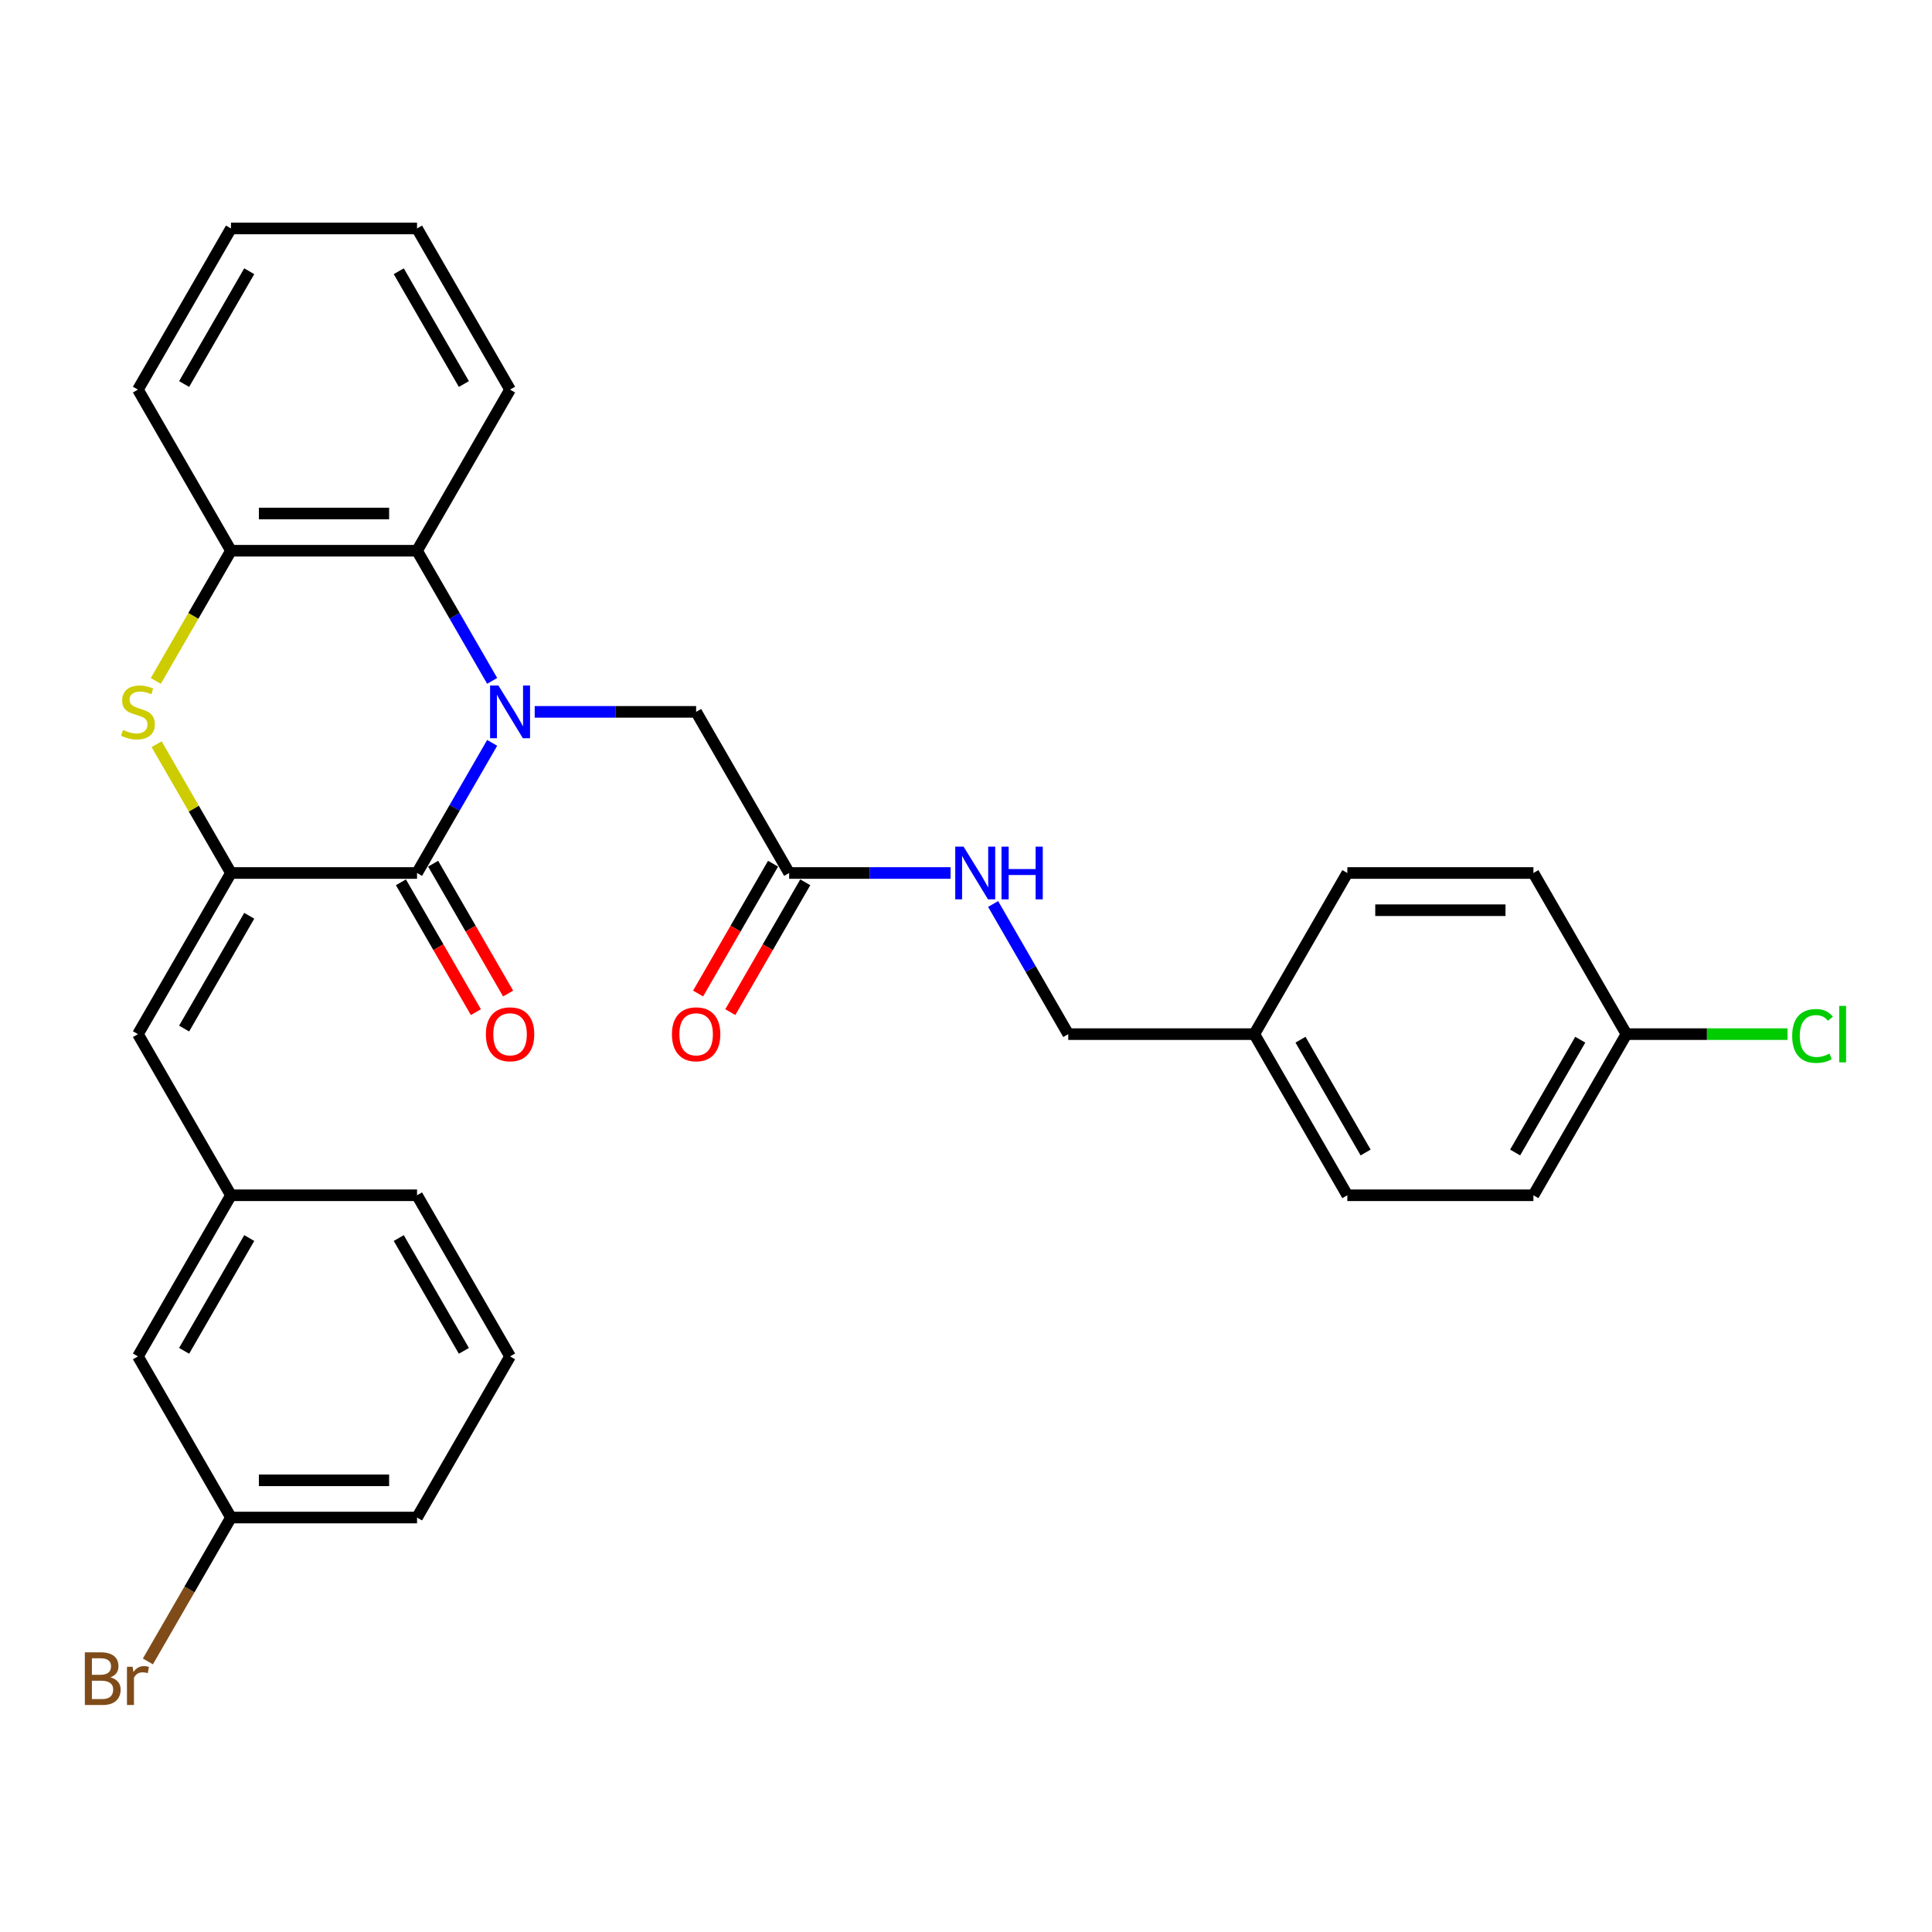 <?xml version='1.0' encoding='iso-8859-1'?>
<svg version='1.1' baseProfile='full'
              xmlns='http://www.w3.org/2000/svg'
                      xmlns:rdkit='http://www.rdkit.org/xml'
                      xmlns:xlink='http://www.w3.org/1999/xlink'
                  xml:space='preserve'
width='1000px' height='1000px' viewBox='0 0 1000 1000'>
<!-- END OF HEADER -->
<rect style='opacity:1.0;fill:#FFFFFF;stroke:none' width='1000' height='1000' x='0' y='0'> </rect>
<path class='bond-0' d='M 254.745,384.504 L 235.3,418.183' style='fill:none;fill-rule:evenodd;stroke:#0000FF;stroke-width:6px;stroke-linecap:butt;stroke-linejoin:miter;stroke-opacity:1' />
<path class='bond-0' d='M 235.3,418.183 L 215.856,451.863' style='fill:none;fill-rule:evenodd;stroke:#000000;stroke-width:6px;stroke-linecap:butt;stroke-linejoin:miter;stroke-opacity:1' />
<path class='bond-3' d='M 254.745,352.415 L 235.3,318.736' style='fill:none;fill-rule:evenodd;stroke:#0000FF;stroke-width:6px;stroke-linecap:butt;stroke-linejoin:miter;stroke-opacity:1' />
<path class='bond-3' d='M 235.3,318.736 L 215.856,285.057' style='fill:none;fill-rule:evenodd;stroke:#000000;stroke-width:6px;stroke-linecap:butt;stroke-linejoin:miter;stroke-opacity:1' />
<path class='bond-6' d='M 276.759,368.46 L 318.537,368.46' style='fill:none;fill-rule:evenodd;stroke:#0000FF;stroke-width:6px;stroke-linecap:butt;stroke-linejoin:miter;stroke-opacity:1' />
<path class='bond-6' d='M 318.537,368.46 L 360.314,368.46' style='fill:none;fill-rule:evenodd;stroke:#000000;stroke-width:6px;stroke-linecap:butt;stroke-linejoin:miter;stroke-opacity:1' />
<path class='bond-1' d='M 215.856,451.863 L 119.55,451.863' style='fill:none;fill-rule:evenodd;stroke:#000000;stroke-width:6px;stroke-linecap:butt;stroke-linejoin:miter;stroke-opacity:1' />
<path class='bond-8' d='M 207.515,456.678 L 226.916,490.28' style='fill:none;fill-rule:evenodd;stroke:#000000;stroke-width:6px;stroke-linecap:butt;stroke-linejoin:miter;stroke-opacity:1' />
<path class='bond-8' d='M 226.916,490.28 L 246.316,523.882' style='fill:none;fill-rule:evenodd;stroke:#FF0000;stroke-width:6px;stroke-linecap:butt;stroke-linejoin:miter;stroke-opacity:1' />
<path class='bond-8' d='M 224.196,447.047 L 243.596,480.65' style='fill:none;fill-rule:evenodd;stroke:#000000;stroke-width:6px;stroke-linecap:butt;stroke-linejoin:miter;stroke-opacity:1' />
<path class='bond-8' d='M 243.596,480.65 L 262.997,514.252' style='fill:none;fill-rule:evenodd;stroke:#FF0000;stroke-width:6px;stroke-linecap:butt;stroke-linejoin:miter;stroke-opacity:1' />
<path class='bond-5' d='M 119.55,451.863 L 71.397,535.266' style='fill:none;fill-rule:evenodd;stroke:#000000;stroke-width:6px;stroke-linecap:butt;stroke-linejoin:miter;stroke-opacity:1' />
<path class='bond-5' d='M 129.008,474.004 L 95.301,532.386' style='fill:none;fill-rule:evenodd;stroke:#000000;stroke-width:6px;stroke-linecap:butt;stroke-linejoin:miter;stroke-opacity:1' />
<path class='bond-30' d='M 119.55,451.863 L 100.306,418.53' style='fill:none;fill-rule:evenodd;stroke:#000000;stroke-width:6px;stroke-linecap:butt;stroke-linejoin:miter;stroke-opacity:1' />
<path class='bond-30' d='M 100.306,418.53 L 81.061,385.198' style='fill:none;fill-rule:evenodd;stroke:#CCCC00;stroke-width:6px;stroke-linecap:butt;stroke-linejoin:miter;stroke-opacity:1' />
<path class='bond-2' d='M 80.638,352.454 L 100.094,318.755' style='fill:none;fill-rule:evenodd;stroke:#CCCC00;stroke-width:6px;stroke-linecap:butt;stroke-linejoin:miter;stroke-opacity:1' />
<path class='bond-2' d='M 100.094,318.755 L 119.55,285.057' style='fill:none;fill-rule:evenodd;stroke:#000000;stroke-width:6px;stroke-linecap:butt;stroke-linejoin:miter;stroke-opacity:1' />
<path class='bond-4' d='M 215.856,285.057 L 119.55,285.057' style='fill:none;fill-rule:evenodd;stroke:#000000;stroke-width:6px;stroke-linecap:butt;stroke-linejoin:miter;stroke-opacity:1' />
<path class='bond-4' d='M 201.41,265.796 L 133.996,265.796' style='fill:none;fill-rule:evenodd;stroke:#000000;stroke-width:6px;stroke-linecap:butt;stroke-linejoin:miter;stroke-opacity:1' />
<path class='bond-23' d='M 215.856,285.057 L 264.009,201.654' style='fill:none;fill-rule:evenodd;stroke:#000000;stroke-width:6px;stroke-linecap:butt;stroke-linejoin:miter;stroke-opacity:1' />
<path class='bond-24' d='M 119.55,285.057 L 71.397,201.654' style='fill:none;fill-rule:evenodd;stroke:#000000;stroke-width:6px;stroke-linecap:butt;stroke-linejoin:miter;stroke-opacity:1' />
<path class='bond-10' d='M 71.397,535.266 L 119.55,618.669' style='fill:none;fill-rule:evenodd;stroke:#000000;stroke-width:6px;stroke-linecap:butt;stroke-linejoin:miter;stroke-opacity:1' />
<path class='bond-7' d='M 360.314,368.46 L 408.467,451.863' style='fill:none;fill-rule:evenodd;stroke:#000000;stroke-width:6px;stroke-linecap:butt;stroke-linejoin:miter;stroke-opacity:1' />
<path class='bond-9' d='M 408.467,451.863 L 450.244,451.863' style='fill:none;fill-rule:evenodd;stroke:#000000;stroke-width:6px;stroke-linecap:butt;stroke-linejoin:miter;stroke-opacity:1' />
<path class='bond-9' d='M 450.244,451.863 L 492.021,451.863' style='fill:none;fill-rule:evenodd;stroke:#0000FF;stroke-width:6px;stroke-linecap:butt;stroke-linejoin:miter;stroke-opacity:1' />
<path class='bond-11' d='M 400.126,447.047 L 380.726,480.65' style='fill:none;fill-rule:evenodd;stroke:#000000;stroke-width:6px;stroke-linecap:butt;stroke-linejoin:miter;stroke-opacity:1' />
<path class='bond-11' d='M 380.726,480.65 L 361.326,514.252' style='fill:none;fill-rule:evenodd;stroke:#FF0000;stroke-width:6px;stroke-linecap:butt;stroke-linejoin:miter;stroke-opacity:1' />
<path class='bond-11' d='M 416.807,456.678 L 397.407,490.28' style='fill:none;fill-rule:evenodd;stroke:#000000;stroke-width:6px;stroke-linecap:butt;stroke-linejoin:miter;stroke-opacity:1' />
<path class='bond-11' d='M 397.407,490.28 L 378.007,523.882' style='fill:none;fill-rule:evenodd;stroke:#FF0000;stroke-width:6px;stroke-linecap:butt;stroke-linejoin:miter;stroke-opacity:1' />
<path class='bond-13' d='M 514.036,467.907 L 533.48,501.587' style='fill:none;fill-rule:evenodd;stroke:#0000FF;stroke-width:6px;stroke-linecap:butt;stroke-linejoin:miter;stroke-opacity:1' />
<path class='bond-13' d='M 533.48,501.587 L 552.925,535.266' style='fill:none;fill-rule:evenodd;stroke:#000000;stroke-width:6px;stroke-linecap:butt;stroke-linejoin:miter;stroke-opacity:1' />
<path class='bond-12' d='M 119.55,618.669 L 71.397,702.072' style='fill:none;fill-rule:evenodd;stroke:#000000;stroke-width:6px;stroke-linecap:butt;stroke-linejoin:miter;stroke-opacity:1' />
<path class='bond-12' d='M 129.008,640.81 L 95.301,699.192' style='fill:none;fill-rule:evenodd;stroke:#000000;stroke-width:6px;stroke-linecap:butt;stroke-linejoin:miter;stroke-opacity:1' />
<path class='bond-26' d='M 119.55,618.669 L 215.856,618.669' style='fill:none;fill-rule:evenodd;stroke:#000000;stroke-width:6px;stroke-linecap:butt;stroke-linejoin:miter;stroke-opacity:1' />
<path class='bond-16' d='M 71.397,702.072 L 119.55,785.475' style='fill:none;fill-rule:evenodd;stroke:#000000;stroke-width:6px;stroke-linecap:butt;stroke-linejoin:miter;stroke-opacity:1' />
<path class='bond-15' d='M 552.925,535.266 L 649.231,535.266' style='fill:none;fill-rule:evenodd;stroke:#000000;stroke-width:6px;stroke-linecap:butt;stroke-linejoin:miter;stroke-opacity:1' />
<path class='bond-14' d='M 841.842,535.266 L 793.689,618.669' style='fill:none;fill-rule:evenodd;stroke:#000000;stroke-width:6px;stroke-linecap:butt;stroke-linejoin:miter;stroke-opacity:1' />
<path class='bond-14' d='M 817.938,538.146 L 784.231,596.528' style='fill:none;fill-rule:evenodd;stroke:#000000;stroke-width:6px;stroke-linecap:butt;stroke-linejoin:miter;stroke-opacity:1' />
<path class='bond-17' d='M 841.842,535.266 L 883.532,535.266' style='fill:none;fill-rule:evenodd;stroke:#000000;stroke-width:6px;stroke-linecap:butt;stroke-linejoin:miter;stroke-opacity:1' />
<path class='bond-17' d='M 883.532,535.266 L 925.223,535.266' style='fill:none;fill-rule:evenodd;stroke:#00CC00;stroke-width:6px;stroke-linecap:butt;stroke-linejoin:miter;stroke-opacity:1' />
<path class='bond-32' d='M 841.842,535.266 L 793.689,451.863' style='fill:none;fill-rule:evenodd;stroke:#000000;stroke-width:6px;stroke-linecap:butt;stroke-linejoin:miter;stroke-opacity:1' />
<path class='bond-21' d='M 649.231,535.266 L 697.383,451.863' style='fill:none;fill-rule:evenodd;stroke:#000000;stroke-width:6px;stroke-linecap:butt;stroke-linejoin:miter;stroke-opacity:1' />
<path class='bond-22' d='M 649.231,535.266 L 697.383,618.669' style='fill:none;fill-rule:evenodd;stroke:#000000;stroke-width:6px;stroke-linecap:butt;stroke-linejoin:miter;stroke-opacity:1' />
<path class='bond-22' d='M 673.134,538.146 L 706.841,596.528' style='fill:none;fill-rule:evenodd;stroke:#000000;stroke-width:6px;stroke-linecap:butt;stroke-linejoin:miter;stroke-opacity:1' />
<path class='bond-18' d='M 119.55,785.475 L 98.048,822.717' style='fill:none;fill-rule:evenodd;stroke:#000000;stroke-width:6px;stroke-linecap:butt;stroke-linejoin:miter;stroke-opacity:1' />
<path class='bond-18' d='M 98.048,822.717 L 76.546,859.96' style='fill:none;fill-rule:evenodd;stroke:#7F4C19;stroke-width:6px;stroke-linecap:butt;stroke-linejoin:miter;stroke-opacity:1' />
<path class='bond-33' d='M 119.55,785.475 L 215.856,785.475' style='fill:none;fill-rule:evenodd;stroke:#000000;stroke-width:6px;stroke-linecap:butt;stroke-linejoin:miter;stroke-opacity:1' />
<path class='bond-33' d='M 133.996,766.214 L 201.41,766.214' style='fill:none;fill-rule:evenodd;stroke:#000000;stroke-width:6px;stroke-linecap:butt;stroke-linejoin:miter;stroke-opacity:1' />
<path class='bond-19' d='M 793.689,451.863 L 697.383,451.863' style='fill:none;fill-rule:evenodd;stroke:#000000;stroke-width:6px;stroke-linecap:butt;stroke-linejoin:miter;stroke-opacity:1' />
<path class='bond-19' d='M 779.243,471.124 L 711.829,471.124' style='fill:none;fill-rule:evenodd;stroke:#000000;stroke-width:6px;stroke-linecap:butt;stroke-linejoin:miter;stroke-opacity:1' />
<path class='bond-20' d='M 793.689,618.669 L 697.383,618.669' style='fill:none;fill-rule:evenodd;stroke:#000000;stroke-width:6px;stroke-linecap:butt;stroke-linejoin:miter;stroke-opacity:1' />
<path class='bond-28' d='M 264.009,201.654 L 215.856,118.251' style='fill:none;fill-rule:evenodd;stroke:#000000;stroke-width:6px;stroke-linecap:butt;stroke-linejoin:miter;stroke-opacity:1' />
<path class='bond-28' d='M 240.105,198.774 L 206.398,140.392' style='fill:none;fill-rule:evenodd;stroke:#000000;stroke-width:6px;stroke-linecap:butt;stroke-linejoin:miter;stroke-opacity:1' />
<path class='bond-31' d='M 71.397,201.654 L 119.55,118.251' style='fill:none;fill-rule:evenodd;stroke:#000000;stroke-width:6px;stroke-linecap:butt;stroke-linejoin:miter;stroke-opacity:1' />
<path class='bond-31' d='M 95.301,198.774 L 129.008,140.392' style='fill:none;fill-rule:evenodd;stroke:#000000;stroke-width:6px;stroke-linecap:butt;stroke-linejoin:miter;stroke-opacity:1' />
<path class='bond-25' d='M 264.009,702.072 L 215.856,618.669' style='fill:none;fill-rule:evenodd;stroke:#000000;stroke-width:6px;stroke-linecap:butt;stroke-linejoin:miter;stroke-opacity:1' />
<path class='bond-25' d='M 240.105,699.192 L 206.398,640.81' style='fill:none;fill-rule:evenodd;stroke:#000000;stroke-width:6px;stroke-linecap:butt;stroke-linejoin:miter;stroke-opacity:1' />
<path class='bond-27' d='M 264.009,702.072 L 215.856,785.475' style='fill:none;fill-rule:evenodd;stroke:#000000;stroke-width:6px;stroke-linecap:butt;stroke-linejoin:miter;stroke-opacity:1' />
<path class='bond-29' d='M 215.856,118.251 L 119.55,118.251' style='fill:none;fill-rule:evenodd;stroke:#000000;stroke-width:6px;stroke-linecap:butt;stroke-linejoin:miter;stroke-opacity:1' />
<path  class='atom-0' d='M 257.98 354.823
L 266.917 369.269
Q 267.803 370.694, 269.228 373.275
Q 270.654 375.856, 270.731 376.01
L 270.731 354.823
L 274.352 354.823
L 274.352 382.097
L 270.615 382.097
L 261.023 366.302
Q 259.906 364.453, 258.712 362.335
Q 257.556 360.216, 257.209 359.561
L 257.209 382.097
L 253.665 382.097
L 253.665 354.823
L 257.98 354.823
' fill='#0000FF'/>
<path  class='atom-3' d='M 63.693 377.821
Q 64.001 377.936, 65.272 378.476
Q 66.544 379.015, 67.93 379.362
Q 69.356 379.67, 70.743 379.67
Q 73.324 379.67, 74.826 378.437
Q 76.328 377.166, 76.328 374.97
Q 76.328 373.468, 75.558 372.543
Q 74.826 371.619, 73.67 371.118
Q 72.515 370.617, 70.588 370.039
Q 68.162 369.307, 66.698 368.614
Q 65.272 367.92, 64.232 366.457
Q 63.231 364.993, 63.231 362.527
Q 63.231 359.099, 65.542 356.98
Q 67.892 354.861, 72.515 354.861
Q 75.674 354.861, 79.256 356.364
L 78.37 359.33
Q 75.096 357.982, 72.63 357.982
Q 69.972 357.982, 68.508 359.099
Q 67.044 360.177, 67.083 362.065
Q 67.083 363.529, 67.815 364.415
Q 68.585 365.301, 69.664 365.802
Q 70.781 366.302, 72.63 366.88
Q 75.096 367.651, 76.559 368.421
Q 78.023 369.192, 79.063 370.771
Q 80.142 372.312, 80.142 374.97
Q 80.142 378.745, 77.6 380.787
Q 75.096 382.79, 70.897 382.79
Q 68.47 382.79, 66.621 382.251
Q 64.81 381.75, 62.653 380.864
L 63.693 377.821
' fill='#CCCC00'/>
<path  class='atom-9' d='M 251.489 535.343
Q 251.489 528.794, 254.725 525.134
Q 257.961 521.475, 264.009 521.475
Q 270.056 521.475, 273.292 525.134
Q 276.528 528.794, 276.528 535.343
Q 276.528 541.969, 273.254 545.744
Q 269.979 549.48, 264.009 549.48
Q 257.999 549.48, 254.725 545.744
Q 251.489 542.007, 251.489 535.343
M 264.009 546.399
Q 268.169 546.399, 270.403 543.625
Q 272.676 540.813, 272.676 535.343
Q 272.676 529.988, 270.403 527.292
Q 268.169 524.557, 264.009 524.557
Q 259.848 524.557, 257.575 527.253
Q 255.341 529.95, 255.341 535.343
Q 255.341 540.851, 257.575 543.625
Q 259.848 546.399, 264.009 546.399
' fill='#FF0000'/>
<path  class='atom-10' d='M 498.744 438.226
L 507.681 452.672
Q 508.567 454.097, 509.992 456.678
Q 511.417 459.259, 511.494 459.413
L 511.494 438.226
L 515.115 438.226
L 515.115 465.5
L 511.379 465.5
L 501.787 449.706
Q 500.67 447.856, 499.475 445.738
Q 498.32 443.619, 497.973 442.964
L 497.973 465.5
L 494.429 465.5
L 494.429 438.226
L 498.744 438.226
' fill='#0000FF'/>
<path  class='atom-10' d='M 518.39 438.226
L 522.088 438.226
L 522.088 449.821
L 536.033 449.821
L 536.033 438.226
L 539.731 438.226
L 539.731 465.5
L 536.033 465.5
L 536.033 452.903
L 522.088 452.903
L 522.088 465.5
L 518.39 465.5
L 518.39 438.226
' fill='#0000FF'/>
<path  class='atom-12' d='M 347.794 535.343
Q 347.794 528.794, 351.03 525.134
Q 354.266 521.475, 360.314 521.475
Q 366.362 521.475, 369.598 525.134
Q 372.834 528.794, 372.834 535.343
Q 372.834 541.969, 369.559 545.744
Q 366.285 549.48, 360.314 549.48
Q 354.305 549.48, 351.03 545.744
Q 347.794 542.007, 347.794 535.343
M 360.314 546.399
Q 364.474 546.399, 366.709 543.625
Q 368.982 540.813, 368.982 535.343
Q 368.982 529.988, 366.709 527.292
Q 364.474 524.557, 360.314 524.557
Q 356.154 524.557, 353.881 527.253
Q 351.647 529.95, 351.647 535.343
Q 351.647 540.851, 353.881 543.625
Q 356.154 546.399, 360.314 546.399
' fill='#FF0000'/>
<path  class='atom-18' d='M 927.63 536.21
Q 927.63 529.43, 930.789 525.886
Q 933.987 522.303, 940.035 522.303
Q 945.659 522.303, 948.664 526.271
L 946.121 528.351
Q 943.925 525.462, 940.035 525.462
Q 935.913 525.462, 933.717 528.235
Q 931.56 530.971, 931.56 536.21
Q 931.56 541.603, 933.794 544.376
Q 936.067 547.15, 940.458 547.15
Q 943.463 547.15, 946.969 545.339
L 948.047 548.228
Q 946.622 549.153, 944.465 549.692
Q 942.307 550.232, 939.919 550.232
Q 933.987 550.232, 930.789 546.611
Q 927.63 542.989, 927.63 536.21
' fill='#00CC00'/>
<path  class='atom-18' d='M 951.977 520.647
L 955.521 520.647
L 955.521 549.885
L 951.977 549.885
L 951.977 520.647
' fill='#00CC00'/>
<path  class='atom-19' d='M 57.163 868.184
Q 59.783 868.916, 61.093 870.534
Q 62.441 872.114, 62.441 874.464
Q 62.441 878.239, 60.014 880.396
Q 57.626 882.515, 53.08 882.515
L 43.912 882.515
L 43.912 855.241
L 51.963 855.241
Q 56.624 855.241, 58.974 857.129
Q 61.324 859.016, 61.324 862.483
Q 61.324 866.605, 57.163 868.184
M 47.572 858.323
L 47.572 866.875
L 51.963 866.875
Q 54.66 866.875, 56.046 865.796
Q 57.472 864.679, 57.472 862.483
Q 57.472 858.323, 51.963 858.323
L 47.572 858.323
M 53.08 879.433
Q 55.738 879.433, 57.163 878.162
Q 58.589 876.89, 58.589 874.464
Q 58.589 872.229, 57.01 871.112
Q 55.469 869.956, 52.502 869.956
L 47.572 869.956
L 47.572 879.433
L 53.08 879.433
' fill='#7F4C19'/>
<path  class='atom-19' d='M 68.643 862.714
L 69.067 865.449
Q 71.147 862.368, 74.537 862.368
Q 75.616 862.368, 77.079 862.753
L 76.502 865.989
Q 74.845 865.603, 73.921 865.603
Q 72.303 865.603, 71.224 866.258
Q 70.184 866.875, 69.337 868.377
L 69.337 882.515
L 65.716 882.515
L 65.716 862.714
L 68.643 862.714
' fill='#7F4C19'/>
</svg>
